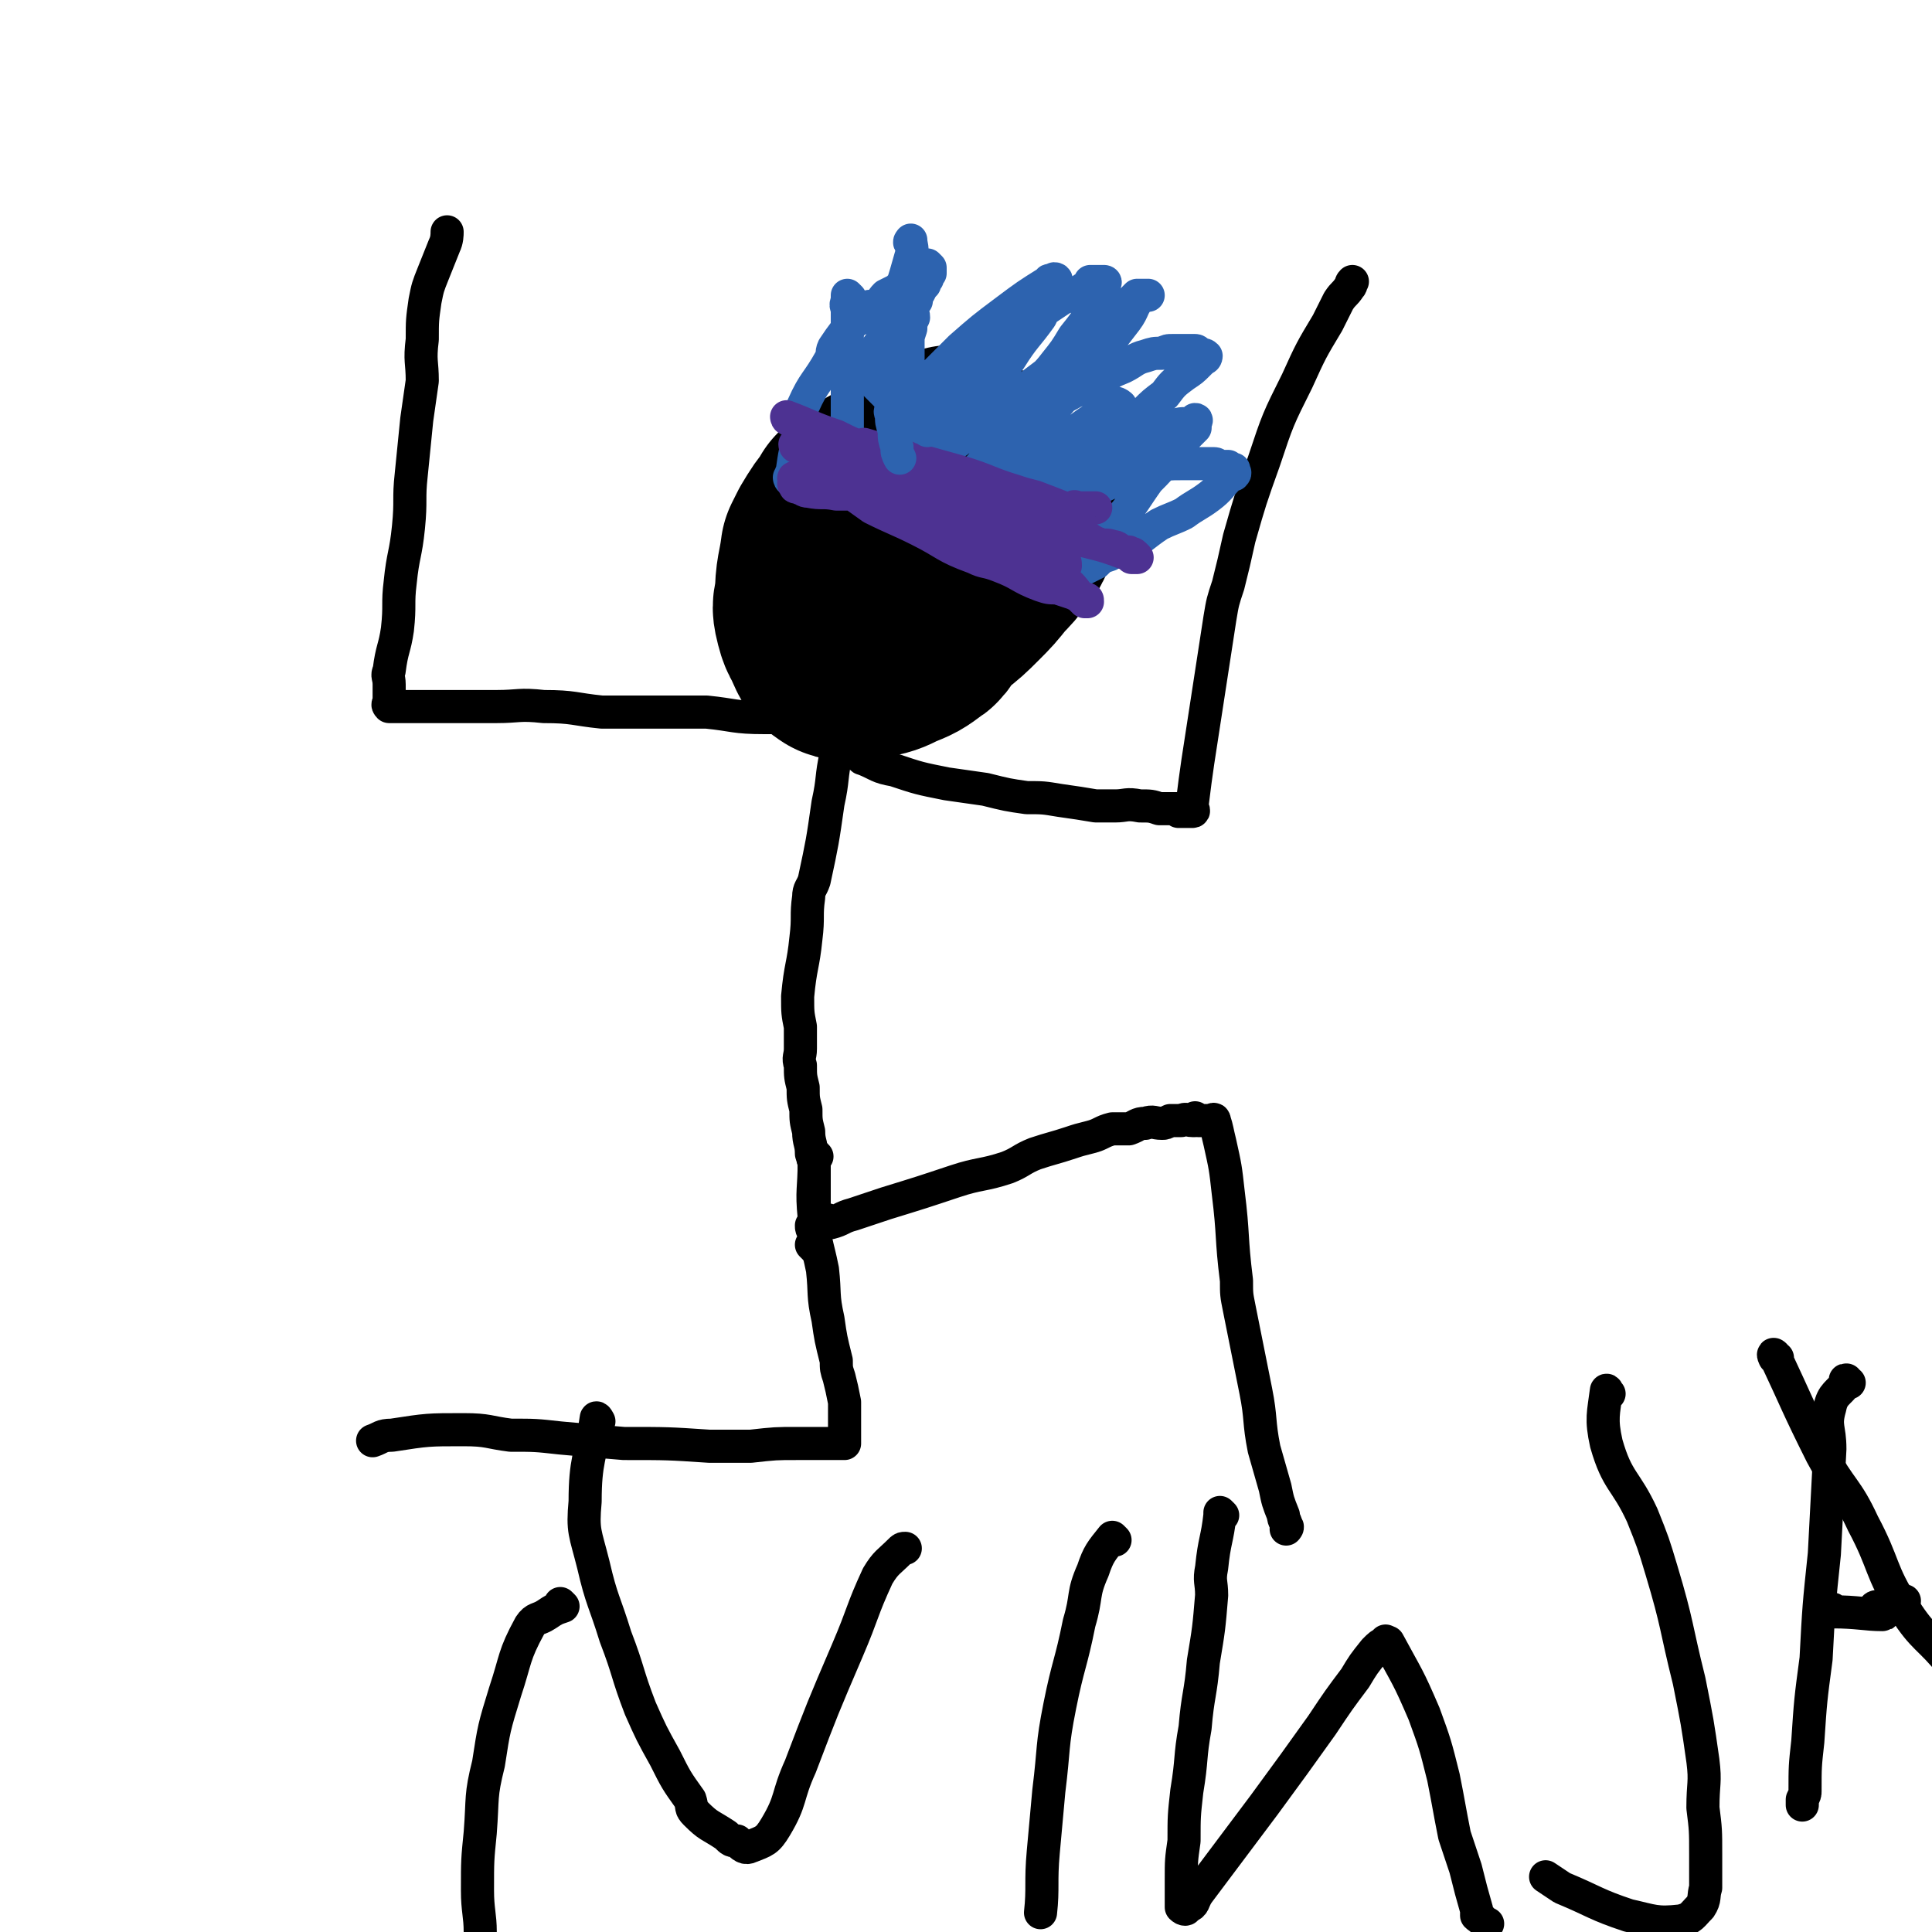 <svg viewBox='0 0 700 700' version='1.1' xmlns='http://www.w3.org/2000/svg' xmlns:xlink='http://www.w3.org/1999/xlink'><g fill='none' stroke='#000000' stroke-width='80' stroke-linecap='round' stroke-linejoin='round'><path d='M305,205c0,0 -1,-1 -1,-1 0,0 0,1 1,1 '/><path d='M322,179c0,0 -1,-1 -1,-1 0,0 0,1 1,1 0,0 0,0 0,0 0,0 -1,-1 -1,-1 0,0 0,1 1,1 0,0 0,0 0,0 -2,0 -2,-1 -3,0 -3,2 -3,3 -6,6 -1,0 -1,0 -2,0 -1,0 -1,0 -1,1 -4,5 -4,5 -7,10 -1,2 -1,2 -2,4 -1,8 -2,8 -2,17 -1,3 -1,3 0,7 1,4 2,4 3,7 1,2 1,3 3,4 1,1 1,0 3,0 3,0 3,0 6,0 5,-1 5,-1 9,-3 5,-2 5,-2 9,-5 2,-1 1,-2 3,-4 2,-2 2,-2 4,-4 5,-4 5,-4 9,-8 4,-4 4,-4 8,-9 3,-3 3,-3 6,-7 2,-2 2,-2 2,-4 1,-2 1,-2 1,-4 1,-1 1,-2 0,-3 0,-1 0,0 -1,0 -1,-1 -1,-1 -2,-2 -1,-2 -1,-2 -2,-3 -2,-2 -2,-2 -4,-3 -2,-1 -2,-1 -4,-2 -2,0 -1,-1 -3,-2 -1,0 -1,0 -2,0 -1,-1 -1,-1 -1,-2 -1,-1 -1,-1 -1,-2 -1,0 0,0 0,-1 0,-1 0,-1 0,-2 '/></g>
<g fill='none' stroke='#000000' stroke-width='12' stroke-linecap='round' stroke-linejoin='round'><path d='M308,235c0,0 -1,-1 -1,-1 0,0 0,1 1,1 0,0 0,0 0,0 0,0 -1,-1 -1,-1 0,0 0,1 1,1 0,0 0,0 0,0 0,0 -1,-1 -1,-1 0,0 0,1 1,1 0,0 0,0 0,0 0,0 0,-1 -1,-1 0,0 0,1 -1,1 0,0 0,0 -1,0 -1,0 -1,0 -2,1 -1,0 -1,0 -1,1 -1,1 -1,1 -2,2 0,0 0,0 0,0 1,0 0,-1 0,-1 0,0 1,1 1,2 -1,0 -1,-1 -2,0 0,0 0,0 1,1 0,0 0,0 0,0 -1,0 -1,0 -1,0 0,0 0,0 0,0 0,0 -1,-1 -1,-1 0,0 1,1 1,2 -1,0 -1,0 -1,1 0,0 0,0 0,0 -1,0 -1,0 -1,0 -1,0 0,0 0,1 0,0 0,0 0,1 0,0 0,0 0,0 0,0 -1,-1 -1,-1 0,0 0,1 1,1 0,0 0,0 0,0 0,0 -1,-1 -1,-1 0,0 0,1 1,1 0,0 0,0 0,0 0,0 -1,-1 -1,-1 0,0 0,1 1,1 0,0 0,0 0,0 0,0 -1,-1 -1,-1 0,0 0,1 1,1 0,0 0,0 0,0 0,0 -1,-1 -1,-1 0,0 0,1 1,1 0,0 0,0 0,0 0,0 -1,-1 -1,-1 0,0 0,1 1,1 0,0 0,0 0,0 0,0 -1,-1 -1,-1 0,0 0,1 1,1 0,0 0,0 0,0 0,0 0,-1 -1,-1 0,0 0,1 -1,1 0,0 0,0 -1,0 0,0 0,0 0,0 '/><path d='M322,230c0,0 -1,-1 -1,-1 0,0 0,1 1,1 0,0 0,0 0,0 0,0 0,-1 -1,-1 -2,2 -2,3 -4,5 -1,2 -1,2 -2,3 -1,0 -2,-1 -3,0 -1,1 -1,1 -1,3 -2,7 -2,8 -3,15 -1,6 -1,6 -3,12 -1,3 -1,3 -2,6 -2,9 -1,9 -3,18 -2,14 -2,14 -5,28 -1,3 -2,3 -2,6 -1,7 0,7 -1,15 -1,10 -2,10 -3,21 0,6 0,6 1,11 0,4 0,4 0,8 0,3 -1,3 0,6 0,4 0,4 1,8 0,4 0,4 1,8 0,4 0,4 1,8 0,4 1,4 1,8 1,3 1,3 1,7 0,4 0,4 0,8 0,2 0,2 0,5 0,2 0,2 0,5 0,1 0,1 0,2 0,0 0,0 0,0 0,0 -1,-1 -1,-1 0,1 0,1 1,3 0,1 0,1 0,2 0,0 0,0 0,1 0,1 0,1 0,2 0,0 0,0 0,0 0,0 -1,-1 -1,-1 0,0 0,0 1,1 0,0 0,0 1,1 '/><path d='M301,443c0,0 -1,-1 -1,-1 0,0 0,0 1,1 0,0 0,0 0,0 0,0 -1,-1 -1,-1 0,0 0,1 1,1 4,-1 4,-2 8,-3 6,-2 6,-2 12,-4 13,-4 13,-4 25,-8 9,-3 10,-2 19,-5 5,-2 5,-3 10,-5 6,-2 7,-2 13,-4 3,-1 3,-1 7,-2 4,-1 4,-2 8,-3 3,0 3,0 6,0 3,-1 3,-2 6,-2 3,-1 3,0 6,0 1,0 1,0 3,-1 2,0 2,0 4,0 2,-1 2,0 4,0 1,0 1,0 1,0 0,0 0,0 0,0 1,0 0,-1 0,-1 0,0 1,1 1,1 1,0 1,0 2,0 1,0 1,0 2,0 1,0 1,0 1,0 0,0 1,-1 1,0 1,3 1,4 2,8 2,9 2,9 3,18 2,16 1,16 3,32 0,5 0,5 1,10 3,15 3,15 6,30 2,10 1,11 3,21 2,7 2,7 4,14 1,5 1,5 3,10 0,2 1,2 1,4 1,0 0,1 0,1 '/><path d='M296,419c0,0 -1,-1 -1,-1 0,0 0,0 1,1 0,0 0,0 0,0 0,0 -1,-1 -1,-1 0,0 0,0 1,1 0,0 0,0 0,0 -1,0 -1,0 -1,0 -1,1 0,1 0,2 0,10 -1,10 0,20 0,9 1,9 3,19 1,9 0,9 2,18 1,7 1,7 3,15 0,3 0,3 1,6 1,4 1,4 2,9 0,3 0,3 0,7 0,2 0,2 0,4 0,1 0,1 0,2 0,1 0,1 0,2 -1,0 -1,0 -3,0 0,0 0,0 -1,0 -7,0 -7,0 -13,0 -8,0 -8,0 -17,1 -7,0 -7,0 -15,0 -15,-1 -15,-1 -31,-1 -12,-1 -12,-1 -23,-2 -9,-1 -9,-1 -18,-1 -8,-1 -8,-2 -17,-2 -13,0 -13,0 -26,2 -4,0 -4,1 -7,2 0,0 0,0 0,0 '/><path d='M306,259c0,0 -1,-1 -1,-1 0,0 0,0 1,1 0,0 0,0 0,0 0,0 -1,-1 -1,-1 0,0 0,0 1,1 0,0 0,0 0,0 0,0 -1,-1 -1,-1 0,0 0,0 1,1 0,0 0,0 0,0 -2,0 -2,0 -3,0 -1,0 -1,0 -3,0 -3,0 -3,1 -6,1 -8,0 -8,0 -17,0 -11,0 -11,-1 -21,-2 -14,0 -14,0 -27,0 -5,0 -5,0 -11,0 -10,-1 -10,-2 -21,-2 -9,-1 -9,0 -17,0 -7,0 -7,0 -14,0 -5,0 -5,0 -11,0 -3,0 -3,0 -6,0 -2,0 -2,0 -4,0 -1,0 -1,0 -2,0 -1,0 -1,0 -2,0 0,0 0,0 0,0 -1,-1 0,-1 0,-1 0,-1 0,-1 0,-1 0,-1 0,-1 0,-1 0,-2 0,-2 0,-3 0,-1 0,-1 0,-2 0,-3 -1,-3 0,-5 1,-8 2,-8 3,-15 1,-9 0,-9 1,-17 1,-10 2,-10 3,-20 1,-10 0,-10 1,-19 1,-10 1,-10 2,-20 1,-7 1,-7 2,-14 0,-7 -1,-7 0,-15 0,-7 0,-7 1,-14 1,-5 1,-5 3,-10 2,-5 2,-5 4,-10 1,-2 1,-4 1,-5 '/><path d='M313,275c0,0 -1,-1 -1,-1 0,0 0,0 1,1 0,0 0,0 0,0 0,0 -1,-1 -1,-1 0,0 0,1 1,1 5,2 5,3 11,4 9,3 9,3 19,5 7,1 7,1 14,2 8,2 8,2 15,3 6,0 6,0 12,1 7,1 7,1 13,2 4,0 4,0 7,0 4,0 4,-1 9,0 4,0 4,0 7,1 2,0 2,0 4,0 0,0 0,0 0,0 1,0 1,0 3,0 0,1 0,1 0,1 0,0 0,0 0,0 1,0 0,-1 0,-1 0,0 0,1 0,1 1,0 1,0 2,0 0,0 0,0 1,0 0,0 0,0 0,0 0,0 0,0 0,0 1,0 1,0 1,0 1,0 1,0 1,0 0,0 0,0 0,0 1,0 0,-1 0,-1 0,0 0,0 0,1 0,0 0,0 0,0 1,0 0,-1 0,-1 0,0 0,1 0,1 1,0 0,-1 0,-1 0,-1 0,-1 0,-2 1,-8 1,-8 2,-15 2,-13 2,-13 4,-26 2,-13 2,-13 4,-26 1,-6 1,-6 3,-12 2,-8 2,-8 4,-17 4,-14 4,-14 9,-28 5,-15 5,-15 12,-29 5,-11 5,-11 11,-21 2,-4 2,-4 4,-8 2,-3 2,-2 4,-5 1,-1 0,-1 1,-2 '/></g>
<g fill='none' stroke='#2D63AF' stroke-width='12' stroke-linecap='round' stroke-linejoin='round'><path d='M287,174c0,0 -1,-1 -1,-1 0,0 0,1 1,1 0,0 0,0 0,0 0,0 -1,-1 -1,-1 0,0 0,1 1,1 0,0 0,0 0,0 0,0 -1,-1 -1,-1 0,0 1,1 1,1 0,-1 -1,-2 0,-3 1,-7 1,-7 3,-14 0,-2 -1,-2 0,-4 0,-3 0,-4 1,-6 4,-9 5,-8 10,-17 1,-1 0,-2 1,-4 2,-3 2,-3 5,-7 2,-2 2,-2 5,-4 1,-2 1,-2 3,-4 1,0 2,1 3,0 2,-2 1,-2 3,-4 2,-1 2,-1 4,-2 1,-1 1,-1 2,-2 1,-1 1,-1 2,-2 1,0 1,0 2,0 1,-1 0,-1 1,-2 1,-1 1,-1 2,-1 1,0 1,0 2,0 0,0 0,0 0,0 0,-1 -1,-1 0,-2 0,0 0,0 1,1 0,1 0,1 0,2 -1,1 -1,1 -1,2 -1,1 -1,1 -1,2 -1,1 -1,1 -2,3 -1,1 -1,1 -1,3 -1,1 -2,1 -2,2 0,2 1,2 1,4 -1,2 -1,2 -1,4 -1,3 -1,3 -1,5 0,2 0,2 0,4 -1,2 -1,2 -1,5 -1,3 -1,3 -1,7 -1,2 0,2 0,5 0,2 0,2 0,4 0,2 0,2 0,5 0,0 0,0 0,1 0,1 0,1 0,1 0,0 -1,0 0,-1 0,-1 -1,-1 0,-2 3,-2 4,-1 7,-3 7,-5 7,-5 14,-11 3,-3 3,-3 7,-6 5,-5 5,-5 9,-9 5,-4 5,-4 9,-7 3,-3 3,-3 6,-5 3,-2 3,-2 6,-4 3,-1 4,-1 7,-2 0,0 0,-1 0,-1 1,-1 2,0 3,-1 1,0 1,0 1,-1 0,0 -1,0 -1,-1 1,0 1,0 2,0 1,0 1,0 2,0 0,0 1,0 1,0 0,0 1,0 0,1 -1,4 -2,5 -4,9 -3,5 -3,5 -7,10 -3,5 -3,5 -7,10 -3,4 -4,4 -8,9 -3,4 -3,4 -6,9 -2,4 -2,4 -5,8 -2,4 -2,4 -4,7 -2,1 -2,1 -3,3 -1,2 0,2 -1,3 0,1 -1,2 -1,1 0,0 0,-2 1,-3 6,-5 7,-4 14,-10 5,-4 4,-4 9,-9 1,-1 0,-2 2,-3 4,-3 4,-2 9,-5 5,-2 5,-2 9,-5 5,-2 4,-2 9,-4 4,-2 4,-3 8,-4 3,-1 3,-1 6,-1 2,-1 2,-1 4,-1 2,0 2,0 4,0 1,0 1,0 2,0 1,0 1,0 1,0 1,0 1,0 1,0 1,0 1,1 1,1 2,1 2,0 3,1 0,0 0,1 -1,1 -1,1 -1,1 -2,2 -2,2 -2,2 -5,4 -4,3 -4,3 -7,7 -4,3 -4,3 -7,6 -3,4 -3,4 -7,8 -3,3 -2,4 -5,7 -4,3 -4,2 -8,5 -2,2 -2,3 -4,6 -2,2 -2,2 -4,4 -1,1 -1,1 -2,2 -1,1 -1,2 -2,3 0,1 -1,1 -1,1 0,0 0,-1 0,-1 1,-1 1,-2 2,-2 6,-2 6,-2 11,-4 5,-2 5,-2 9,-4 3,-1 4,-1 7,-3 4,-1 4,-1 8,-2 4,-1 5,-1 9,-1 3,0 3,0 7,0 2,0 2,0 5,0 1,0 1,1 3,1 1,0 1,0 2,0 0,0 0,0 0,0 1,1 1,1 2,1 0,1 -1,1 -1,1 1,0 2,0 1,1 0,0 -1,0 -2,1 -3,3 -3,4 -7,7 -4,3 -5,3 -9,6 -4,2 -5,2 -9,4 -6,4 -6,5 -12,8 -3,2 -3,1 -6,3 -3,1 -3,1 -5,3 -2,1 -2,1 -4,2 -1,0 -1,1 -2,1 0,0 0,0 0,0 1,0 0,0 0,-1 0,0 0,0 0,0 0,-1 0,-1 0,-1 1,-1 1,-1 1,-1 1,-2 1,-2 2,-3 6,-6 6,-6 11,-12 6,-7 6,-8 11,-15 4,-4 4,-4 8,-9 2,-3 3,-3 5,-6 2,-2 2,-2 4,-4 0,-1 0,-1 0,-2 0,0 1,-1 0,-1 0,0 0,1 -1,1 -3,1 -3,0 -6,1 -5,3 -5,3 -11,6 -7,4 -7,4 -13,8 -6,3 -6,3 -12,6 -3,1 -3,1 -5,2 -2,1 -2,1 -4,2 -1,0 -1,0 -1,0 0,-1 0,-1 0,-2 1,-1 0,-1 1,-2 1,-1 1,-1 3,-3 4,-3 4,-3 7,-6 3,-3 2,-3 4,-6 2,-2 2,-2 3,-4 2,-3 2,-3 4,-6 1,-1 2,0 3,-1 0,-1 -1,-1 -1,-2 1,0 2,1 2,1 0,0 -1,-1 -2,0 -10,6 -10,6 -19,13 -9,6 -9,6 -17,12 -4,3 -3,4 -7,6 -1,1 -1,1 -2,1 -1,0 -1,0 -2,0 0,0 -1,0 -1,0 4,-5 5,-5 9,-10 4,-5 4,-5 8,-10 7,-9 7,-9 15,-18 10,-12 10,-12 20,-25 3,-4 2,-5 5,-8 1,-1 1,-1 2,-1 0,0 1,0 1,0 0,0 -1,0 -2,0 -1,0 -1,0 -2,0 -8,8 -8,9 -16,16 -9,8 -10,7 -19,14 -8,6 -8,6 -16,13 -4,4 -4,4 -9,7 -2,2 -2,1 -4,2 -1,1 -1,1 -3,2 -1,1 -3,3 -3,2 2,-3 4,-5 8,-10 8,-12 8,-12 16,-23 5,-8 6,-8 11,-15 2,-4 2,-4 4,-9 1,-1 1,-1 1,-3 1,-1 1,-2 0,-2 0,0 0,1 -1,1 0,0 -1,-1 -1,0 -8,5 -8,5 -16,11 -8,6 -8,6 -16,13 -3,3 -3,3 -6,6 -5,5 -5,5 -9,10 -1,1 -2,1 -3,2 -1,2 -1,2 -2,3 0,1 0,2 0,2 -1,0 -1,-2 0,-3 0,-7 0,-7 1,-14 0,-6 0,-6 0,-12 0,-2 0,-2 0,-4 0,-3 0,-3 0,-5 0,-1 0,-1 0,-2 0,-1 0,-1 0,-2 -1,0 -1,1 -1,1 -1,0 -1,0 -1,0 -1,0 -1,-1 -2,0 -1,1 -1,1 -1,3 -2,2 -1,3 -2,5 -1,2 -1,2 -2,4 0,1 0,1 0,2 -1,2 -1,2 -1,3 -1,1 -1,0 -1,1 -1,0 0,1 0,1 0,1 0,1 0,1 0,0 0,0 0,0 6,-17 7,-17 12,-35 1,-3 0,-4 0,-6 0,0 0,1 0,1 -1,0 0,-1 0,-1 0,0 0,0 0,0 '/><path d='M308,108c0,0 -1,0 -1,-1 0,0 0,1 1,1 0,0 0,0 0,0 0,0 -1,0 -1,-1 0,0 0,1 1,1 0,0 0,0 0,0 0,0 -1,-1 -1,-1 0,1 0,1 0,2 -1,2 0,2 0,3 0,7 0,7 0,14 0,2 0,2 0,5 0,4 0,4 0,8 0,3 0,3 0,6 0,3 0,3 0,6 0,2 0,2 0,3 0,1 0,1 0,1 '/></g>
<g fill='none' stroke='#4D3292' stroke-width='12' stroke-linecap='round' stroke-linejoin='round'><path d='M286,152c0,0 -1,-1 -1,-1 0,0 0,1 1,1 0,0 0,0 0,0 0,0 -1,-1 -1,-1 8,3 9,4 18,7 0,0 0,0 0,0 6,3 6,3 12,5 3,1 3,1 7,3 5,2 5,2 9,4 2,0 2,0 4,1 5,2 4,2 9,5 2,1 2,0 3,1 3,1 2,2 5,3 3,1 3,1 6,2 3,1 3,1 6,2 3,1 3,1 6,3 4,1 4,1 7,2 1,0 1,0 2,1 2,0 2,0 4,1 2,0 2,1 4,1 2,1 3,1 5,2 3,1 3,2 6,3 2,1 3,0 5,1 2,0 2,1 4,2 1,0 1,0 2,0 1,1 1,0 2,1 0,0 1,1 1,1 -1,0 -1,0 -2,0 0,-1 0,-1 -1,-1 -8,-3 -8,-3 -16,-5 -6,-1 -6,-1 -12,-3 -5,-2 -5,-2 -11,-3 -7,-2 -7,-2 -13,-4 -5,-1 -5,0 -10,-1 -8,-2 -8,-2 -15,-3 -4,-1 -4,-1 -8,-2 -4,-1 -4,-1 -9,-1 -6,0 -6,0 -12,0 -5,-1 -5,0 -10,-1 -2,0 -2,-1 -3,-1 -1,-1 -2,0 -2,-1 -1,-1 0,-1 0,-2 0,0 -1,-1 0,-1 7,1 8,1 16,3 8,1 8,1 15,2 7,2 7,2 14,4 5,1 5,0 10,2 7,2 6,2 13,5 5,2 5,2 10,4 3,1 3,1 6,2 3,2 3,2 7,4 2,1 2,1 4,2 1,1 1,1 2,2 1,0 1,1 1,2 1,0 1,0 0,0 0,0 0,-1 -1,-2 -1,-1 -1,-1 -3,-2 -13,-3 -13,-1 -25,-5 -10,-2 -9,-3 -18,-7 -7,-2 -7,-2 -14,-5 -7,-3 -7,-3 -13,-6 -2,-1 -2,0 -4,-1 -4,-3 -4,-4 -8,-6 -2,-2 -3,-2 -6,-3 0,0 0,0 -1,0 -1,0 -1,0 -1,0 0,0 0,0 0,0 5,3 5,3 10,6 7,5 7,5 14,10 8,4 9,4 17,8 10,5 9,6 20,10 4,2 4,1 9,3 8,3 7,4 15,7 3,1 3,1 6,1 3,1 3,1 6,2 2,1 2,1 4,2 0,0 0,0 0,0 1,0 1,0 1,1 0,0 0,0 -1,0 -1,-1 -1,-1 -2,-2 -3,-4 -3,-4 -7,-7 -5,-4 -5,-4 -9,-7 -3,-3 -3,-4 -6,-6 -6,-3 -7,-3 -13,-6 -6,-4 -5,-4 -11,-8 -6,-4 -6,-4 -11,-8 -5,-2 -5,-2 -9,-5 -3,-2 -3,-2 -7,-4 -3,-1 -3,-1 -6,-2 0,-1 0,-2 1,-2 17,5 17,5 35,10 10,3 10,4 20,7 3,1 3,1 7,2 8,3 10,4 16,6 1,0 -2,-2 -2,-2 0,-1 1,0 2,0 3,0 3,0 6,0 0,0 0,0 0,0 '/><path d='M331,176c0,0 -1,-1 -1,-1 0,0 0,1 1,1 0,0 0,0 0,0 0,0 -1,-1 -1,-1 0,0 0,1 1,1 0,0 0,0 0,0 0,0 0,-1 -1,-1 -10,-2 -12,-2 -20,-4 -1,0 3,0 3,-1 -5,-3 -7,-3 -14,-7 -1,0 0,0 -1,0 -2,-1 -2,-1 -4,-1 -2,0 -2,0 -4,0 0,0 0,0 -1,0 0,0 0,0 0,0 0,0 0,0 0,0 0,0 -1,-1 -1,-1 0,0 0,1 1,1 0,0 0,0 0,0 7,2 7,2 14,5 6,2 6,3 12,6 6,2 6,3 12,5 2,0 2,0 3,0 3,1 3,1 5,2 1,1 1,1 3,2 1,0 2,-1 3,0 0,0 -1,1 -1,1 0,1 1,1 1,1 -1,0 -2,0 -3,-1 -2,0 -1,-1 -3,-2 -7,-2 -7,-1 -13,-3 -3,-1 -3,-1 -6,-3 -3,-1 -2,-2 -5,-3 -3,-1 -3,0 -5,-1 -1,-1 -1,-1 -1,-1 -1,-1 0,-1 0,-1 0,0 0,0 0,0 3,0 3,0 7,1 5,1 5,1 11,2 8,1 8,1 15,3 6,2 6,3 11,4 3,1 3,1 7,1 10,1 14,1 20,1 '/></g>
<g fill='none' stroke='#2D63AF' stroke-width='12' stroke-linecap='round' stroke-linejoin='round'><path d='M324,133c0,0 -1,-1 -1,-1 0,0 0,1 1,1 0,0 0,0 0,0 0,0 -1,-1 -1,-1 0,0 0,1 1,1 0,0 0,0 0,0 0,0 -1,-1 -1,-1 0,0 0,1 1,1 0,0 0,0 0,0 2,8 2,8 4,17 0,0 0,0 0,0 0,-1 0,-1 0,-1 '/><path d='M324,128c0,0 -1,0 -1,-1 0,0 0,1 1,1 0,0 0,0 0,0 0,0 -1,0 -1,-1 0,0 0,1 1,1 0,0 0,0 0,0 -1,0 -1,0 -1,1 -1,2 0,2 0,4 0,7 0,7 0,14 0,2 -1,2 0,3 0,3 0,3 1,6 0,3 0,3 1,6 0,2 0,2 1,4 0,0 0,0 0,0 '/><path d='M321,128c0,0 -1,0 -1,-1 0,0 0,1 1,1 0,0 0,0 0,0 0,0 -1,0 -1,-1 0,0 0,1 1,1 0,0 0,0 0,0 0,0 -1,-1 -1,-1 2,9 3,10 6,19 0,0 0,0 0,0 3,4 3,5 5,8 1,0 -1,-2 0,-2 1,0 2,1 3,3 1,0 1,0 2,1 '/><path d='M313,135c0,0 -1,-1 -1,-1 0,0 0,1 1,1 0,0 0,0 0,0 0,0 -1,-1 -1,-1 0,0 0,1 1,1 0,0 0,0 0,0 0,0 -1,-1 -1,-1 4,4 5,5 9,9 0,0 0,0 0,0 4,3 4,3 8,6 0,0 1,0 2,0 2,1 2,1 4,2 6,2 6,1 12,3 0,0 0,0 1,0 '/></g>
<g fill='none' stroke='#000000' stroke-width='12' stroke-linecap='round' stroke-linejoin='round'><path d='M204,582c0,0 -1,-1 -1,-1 0,0 0,0 1,1 0,0 0,0 0,0 -3,1 -3,1 -6,3 -3,2 -4,1 -6,4 -6,11 -5,12 -9,24 -4,13 -4,13 -6,26 -3,12 -2,12 -3,25 -1,10 -1,10 -1,21 0,7 1,9 1,15 '/><path d='M217,515c0,0 -1,-1 -1,-1 0,0 0,0 1,1 0,0 0,0 0,0 0,0 -1,-2 -1,-1 -2,14 -4,15 -4,30 -1,11 0,11 3,23 3,13 4,13 8,26 5,13 4,13 9,26 4,9 4,9 9,18 4,8 4,8 9,15 1,3 0,3 2,5 5,5 5,4 11,8 2,2 2,2 4,2 2,2 3,3 5,2 5,-2 6,-2 9,-7 6,-10 4,-11 9,-22 8,-21 8,-21 17,-42 6,-14 5,-14 11,-27 3,-5 4,-5 8,-9 1,-1 1,-1 2,-1 '/><path d='M404,558c0,0 -1,-1 -1,-1 0,0 0,0 0,1 0,0 0,0 0,0 1,0 0,-1 0,-1 -4,5 -5,6 -7,12 -4,9 -2,9 -5,19 -3,15 -4,15 -7,30 -3,15 -2,15 -4,31 -1,11 -1,11 -2,22 -1,11 0,13 -1,22 '/><path d='M443,549c0,0 -1,-1 -1,-1 0,0 0,0 0,1 0,0 0,0 0,0 1,0 0,-1 0,-1 0,0 0,0 0,1 -1,9 -2,9 -3,19 -1,5 0,5 0,10 -1,12 -1,12 -3,24 -1,12 -2,12 -3,24 -2,11 -1,11 -3,23 -1,9 -1,9 -1,18 -1,7 -1,7 -1,14 0,3 0,3 0,6 0,2 0,2 0,4 1,1 2,1 2,0 3,-1 2,-2 4,-5 12,-16 12,-16 24,-32 11,-15 11,-15 21,-29 6,-9 6,-9 12,-17 3,-5 3,-5 7,-10 2,-2 2,-2 4,-3 0,-1 0,0 1,0 0,0 0,0 0,0 0,0 0,0 0,0 7,13 7,12 13,26 4,11 4,11 7,23 2,10 2,11 4,21 2,6 2,6 4,12 2,8 2,8 4,15 0,1 0,1 0,2 1,1 2,1 3,3 1,0 1,0 1,0 '/><path d='M583,505c0,0 -1,-1 -1,-1 0,0 0,0 0,1 0,0 0,0 0,0 1,0 0,-2 0,-1 -1,8 -2,10 0,19 4,14 7,13 13,26 4,10 4,10 7,20 6,20 5,20 10,40 3,15 3,15 5,29 1,8 0,8 0,17 1,8 1,8 1,17 0,3 0,3 0,5 0,3 0,4 0,7 -1,3 0,4 -2,7 -3,3 -3,4 -7,5 -9,1 -10,0 -19,-2 -12,-4 -12,-5 -24,-10 -3,-2 -3,-2 -6,-4 '/><path d='M670,501c-1,0 -1,-1 -1,-1 -1,0 0,0 0,1 0,0 0,0 0,0 -3,4 -5,4 -6,9 -2,7 0,7 0,15 -1,19 -1,19 -2,38 -2,19 -2,19 -3,38 -2,15 -2,15 -3,30 -1,9 -1,9 -1,18 0,0 0,0 0,0 0,1 0,1 -1,3 0,1 0,1 0,2 '/><path d='M644,492c-1,0 -1,-1 -1,-1 0,0 0,0 0,1 0,0 0,0 0,0 0,0 -1,-2 0,-1 8,17 8,18 17,36 7,13 9,12 15,25 8,15 6,17 15,31 7,11 9,10 17,20 1,1 0,1 0,1 0,0 0,0 0,1 '/><path d='M665,584c-1,0 -1,-1 -1,-1 -1,0 0,0 0,1 0,0 0,0 0,0 9,0 12,1 18,1 2,0 -3,-1 -3,-2 0,-1 1,-1 3,-1 3,-1 3,-1 6,-2 1,0 1,0 2,0 '/></g>
</svg>
